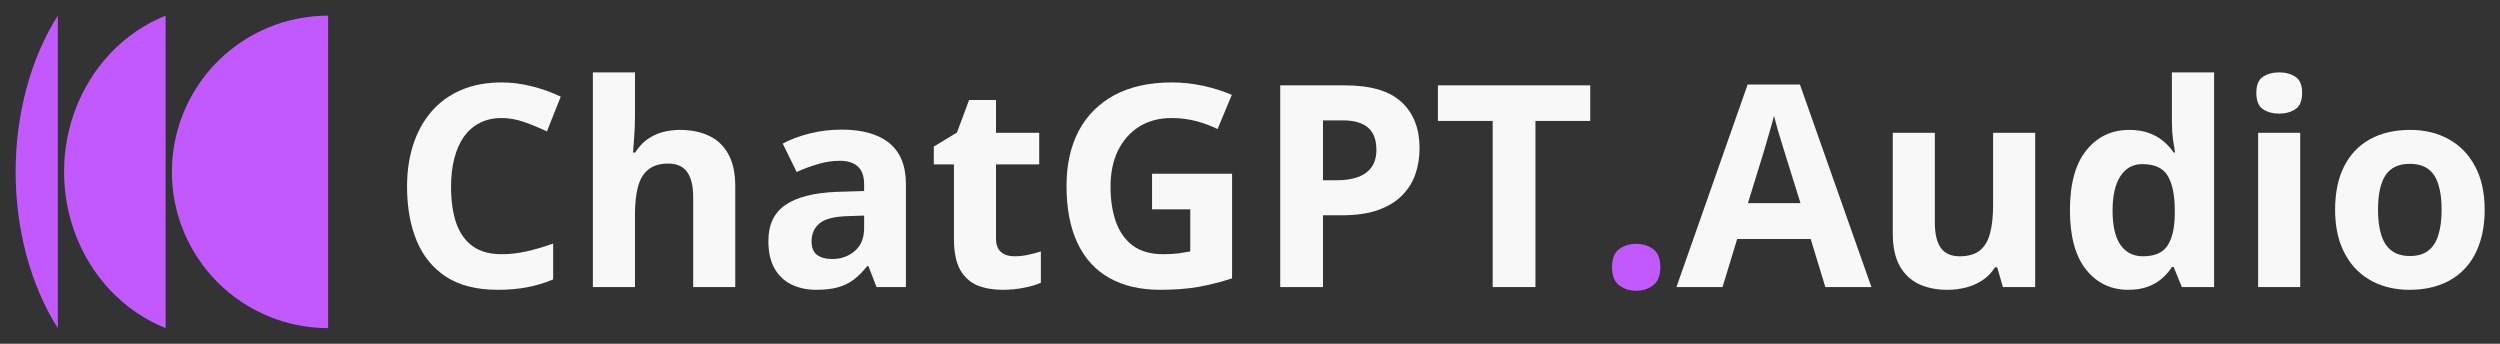 <svg width="160" height="22" viewBox="0 0 160 22" fill="none" xmlns="http://www.w3.org/2000/svg">
<rect x="0" y="0" width="160" height="22" fill="#333333" stroke="none"/>
<path d="M32.108 7.554C31.584 7.554 31.119 7.657 30.713 7.863C30.313 8.063 29.974 8.355 29.697 8.737C29.427 9.12 29.221 9.582 29.079 10.124C28.938 10.665 28.867 11.274 28.867 11.951C28.867 12.864 28.979 13.644 29.203 14.291C29.433 14.933 29.786 15.425 30.262 15.766C30.739 16.101 31.355 16.269 32.108 16.269C32.632 16.269 33.156 16.21 33.68 16.093C34.209 15.975 34.783 15.807 35.401 15.589V17.885C34.831 18.12 34.268 18.288 33.715 18.388C33.162 18.494 32.541 18.547 31.852 18.547C30.521 18.547 29.427 18.273 28.567 17.726C27.714 17.173 27.081 16.402 26.669 15.413C26.257 14.418 26.051 13.258 26.051 11.934C26.051 10.957 26.183 10.062 26.448 9.25C26.713 8.437 27.102 7.734 27.614 7.139C28.126 6.545 28.759 6.086 29.512 5.762C30.265 5.438 31.131 5.276 32.108 5.276C32.75 5.276 33.391 5.359 34.033 5.523C34.68 5.682 35.298 5.903 35.887 6.186L35.004 8.411C34.521 8.181 34.036 7.981 33.547 7.81C33.059 7.64 32.579 7.554 32.108 7.554Z" fill="#F8F8F8"/>
<path d="M40.638 4.632V7.431C40.638 7.919 40.62 8.384 40.584 8.826C40.555 9.267 40.532 9.579 40.514 9.762H40.655C40.867 9.42 41.117 9.144 41.406 8.932C41.7 8.72 42.024 8.564 42.377 8.464C42.73 8.364 43.11 8.314 43.516 8.314C44.228 8.314 44.849 8.44 45.379 8.693C45.909 8.94 46.321 9.332 46.615 9.868C46.91 10.397 47.057 11.086 47.057 11.934V18.371H44.364V12.605C44.364 11.899 44.234 11.366 43.975 11.007C43.716 10.648 43.316 10.468 42.774 10.468C42.233 10.468 41.806 10.595 41.494 10.848C41.182 11.095 40.961 11.463 40.832 11.951C40.702 12.434 40.638 13.026 40.638 13.726V18.371H37.944V4.632H40.638Z" fill="#F8F8F8"/>
<path d="M53.873 8.296C55.198 8.296 56.213 8.584 56.92 9.161C57.626 9.738 57.979 10.615 57.979 11.793V18.371H56.098L55.577 17.029H55.507C55.224 17.382 54.936 17.67 54.642 17.894C54.347 18.117 54.009 18.282 53.626 18.388C53.243 18.494 52.778 18.547 52.231 18.547C51.648 18.547 51.124 18.435 50.659 18.212C50.2 17.988 49.838 17.647 49.573 17.188C49.308 16.722 49.176 16.134 49.176 15.421C49.176 14.374 49.544 13.603 50.28 13.108C51.015 12.608 52.119 12.331 53.591 12.278L55.304 12.225V11.793C55.304 11.274 55.168 10.895 54.898 10.653C54.627 10.412 54.25 10.291 53.767 10.291C53.291 10.291 52.823 10.359 52.363 10.495C51.904 10.63 51.445 10.801 50.986 11.007L50.094 9.188C50.618 8.911 51.204 8.693 51.851 8.534C52.505 8.375 53.179 8.296 53.873 8.296ZM55.304 13.797L54.262 13.832C53.391 13.856 52.784 14.012 52.443 14.3C52.107 14.589 51.94 14.968 51.94 15.439C51.94 15.851 52.06 16.146 52.302 16.322C52.543 16.493 52.858 16.578 53.246 16.578C53.823 16.578 54.309 16.407 54.703 16.066C55.104 15.725 55.304 15.239 55.304 14.609V13.797Z" fill="#F8F8F8"/>
<path d="M64.919 16.402C65.214 16.402 65.499 16.372 65.776 16.313C66.058 16.255 66.338 16.181 66.615 16.093V18.097C66.326 18.226 65.967 18.332 65.537 18.415C65.114 18.503 64.648 18.547 64.142 18.547C63.554 18.547 63.024 18.453 62.553 18.265C62.088 18.07 61.72 17.738 61.449 17.267C61.184 16.79 61.052 16.128 61.052 15.28V10.521H59.763V9.382L61.246 8.481L62.023 6.398H63.745V8.499H66.509V10.521H63.745V15.28C63.745 15.657 63.851 15.94 64.063 16.128C64.281 16.31 64.566 16.402 64.919 16.402Z" fill="#F8F8F8"/>
<path d="M73.731 11.121H78.853V17.814C78.176 18.038 77.472 18.218 76.742 18.353C76.012 18.483 75.185 18.547 74.261 18.547C72.978 18.547 71.889 18.294 70.994 17.788C70.099 17.282 69.419 16.534 68.954 15.545C68.49 14.556 68.257 13.341 68.257 11.899C68.257 10.545 68.516 9.373 69.034 8.384C69.558 7.395 70.32 6.63 71.321 6.088C72.328 5.547 73.555 5.276 75.003 5.276C75.686 5.276 76.36 5.35 77.025 5.497C77.69 5.644 78.293 5.835 78.835 6.071L77.925 8.261C77.531 8.06 77.081 7.893 76.575 7.757C76.068 7.622 75.539 7.554 74.985 7.554C74.191 7.554 73.499 7.737 72.91 8.102C72.328 8.467 71.874 8.979 71.55 9.638C71.233 10.291 71.074 11.063 71.074 11.951C71.074 12.793 71.188 13.541 71.418 14.194C71.648 14.842 72.01 15.351 72.504 15.722C72.999 16.087 73.643 16.269 74.438 16.269C74.826 16.269 75.153 16.252 75.418 16.216C75.689 16.175 75.942 16.134 76.177 16.093V13.399H73.731V11.121Z" fill="#F8F8F8"/>
<path d="M86.058 5.462C87.724 5.462 88.939 5.821 89.704 6.539C90.47 7.251 90.852 8.234 90.852 9.488C90.852 10.053 90.767 10.595 90.596 11.113C90.425 11.625 90.146 12.081 89.757 12.481C89.375 12.882 88.863 13.199 88.221 13.435C87.579 13.664 86.788 13.779 85.846 13.779H84.671V18.371H81.934V5.462H86.058ZM85.916 7.704H84.671V11.536H85.572C86.084 11.536 86.529 11.469 86.905 11.333C87.282 11.198 87.573 10.986 87.779 10.698C87.986 10.409 88.089 10.038 88.089 9.585C88.089 8.949 87.912 8.478 87.559 8.172C87.206 7.86 86.658 7.704 85.916 7.704Z" fill="#F8F8F8"/>
<path d="M98.269 18.371H95.532V7.74H92.027V5.462H101.775V7.74H98.269V18.371Z" fill="#F8F8F8"/>
<path d="M103.17 17.108C103.17 16.555 103.32 16.166 103.62 15.943C103.926 15.719 104.294 15.607 104.724 15.607C105.142 15.607 105.501 15.719 105.801 15.943C106.107 16.166 106.26 16.555 106.26 17.108C106.26 17.638 106.107 18.02 105.801 18.256C105.501 18.491 105.142 18.609 104.724 18.609C104.294 18.609 103.926 18.491 103.62 18.256C103.32 18.02 103.17 17.638 103.17 17.108Z" fill="#C259FF"/>
<path d="M116.821 18.371L115.885 15.298H111.178L110.242 18.371H107.293L111.849 5.409H115.196L119.77 18.371H116.821ZM115.231 13.002L114.295 10C114.236 9.8 114.157 9.544 114.057 9.232C113.963 8.914 113.866 8.593 113.766 8.269C113.671 7.94 113.595 7.654 113.536 7.413C113.477 7.654 113.395 7.955 113.289 8.314C113.189 8.667 113.091 9.002 112.997 9.32C112.903 9.638 112.835 9.865 112.794 10L111.867 13.002H115.231Z" fill="#F8F8F8"/>
<path d="M130.251 8.499V18.371H128.184L127.822 17.108H127.681C127.469 17.444 127.204 17.717 126.887 17.929C126.569 18.141 126.218 18.297 125.836 18.397C125.453 18.497 125.056 18.547 124.644 18.547C123.937 18.547 123.322 18.424 122.798 18.176C122.274 17.923 121.865 17.532 121.571 17.002C121.283 16.472 121.138 15.784 121.138 14.936V8.499H123.831V14.265C123.831 14.971 123.958 15.504 124.211 15.863C124.464 16.222 124.867 16.402 125.421 16.402C125.968 16.402 126.398 16.278 126.71 16.031C127.022 15.778 127.24 15.41 127.363 14.927C127.493 14.438 127.558 13.844 127.558 13.143V8.499H130.251Z" fill="#F8F8F8"/>
<path d="M136.202 18.547C135.101 18.547 134.203 18.117 133.509 17.258C132.82 16.393 132.476 15.124 132.476 13.453C132.476 11.763 132.826 10.486 133.526 9.62C134.227 8.749 135.142 8.314 136.273 8.314C136.743 8.314 137.158 8.378 137.518 8.508C137.877 8.637 138.186 8.811 138.445 9.029C138.71 9.247 138.933 9.491 139.116 9.762H139.204C139.169 9.573 139.125 9.297 139.072 8.932C139.024 8.561 139.001 8.181 139.001 7.793V4.632H141.703V18.371H139.637L139.116 17.09H139.001C138.83 17.361 138.615 17.608 138.356 17.832C138.103 18.05 137.8 18.224 137.447 18.353C137.094 18.483 136.679 18.547 136.202 18.547ZM137.147 16.402C137.883 16.402 138.401 16.184 138.701 15.748C139.007 15.307 139.169 14.645 139.186 13.761V13.47C139.186 12.511 139.039 11.778 138.745 11.271C138.451 10.759 137.903 10.503 137.103 10.503C136.508 10.503 136.043 10.759 135.707 11.271C135.372 11.784 135.204 12.522 135.204 13.488C135.204 14.453 135.372 15.18 135.707 15.669C136.049 16.157 136.529 16.402 137.147 16.402Z" fill="#F8F8F8"/>
<path d="M147.213 8.499V18.371H144.52V8.499H147.213ZM145.87 4.632C146.271 4.632 146.615 4.726 146.904 4.914C147.192 5.097 147.336 5.441 147.336 5.947C147.336 6.448 147.192 6.795 146.904 6.989C146.615 7.177 146.271 7.272 145.87 7.272C145.464 7.272 145.117 7.177 144.829 6.989C144.546 6.795 144.405 6.448 144.405 5.947C144.405 5.441 144.546 5.097 144.829 4.914C145.117 4.726 145.464 4.632 145.87 4.632Z" fill="#F8F8F8"/>
<path d="M159.018 13.417C159.018 14.241 158.906 14.971 158.682 15.607C158.465 16.243 158.144 16.781 157.72 17.223C157.302 17.658 156.796 17.988 156.201 18.212C155.613 18.435 154.947 18.547 154.206 18.547C153.511 18.547 152.872 18.435 152.29 18.212C151.713 17.988 151.21 17.658 150.78 17.223C150.356 16.781 150.026 16.243 149.791 15.607C149.561 14.971 149.447 14.241 149.447 13.417C149.447 12.322 149.641 11.395 150.029 10.636C150.418 9.876 150.971 9.3 151.689 8.905C152.407 8.511 153.264 8.314 154.259 8.314C155.183 8.314 156.001 8.511 156.713 8.905C157.432 9.3 157.994 9.876 158.4 10.636C158.812 11.395 159.018 12.322 159.018 13.417ZM152.193 13.417C152.193 14.065 152.263 14.609 152.405 15.051C152.546 15.492 152.767 15.825 153.067 16.048C153.367 16.272 153.758 16.384 154.241 16.384C154.718 16.384 155.103 16.272 155.398 16.048C155.698 15.825 155.916 15.492 156.051 15.051C156.192 14.609 156.263 14.065 156.263 13.417C156.263 12.764 156.192 12.222 156.051 11.793C155.916 11.357 155.698 11.03 155.398 10.812C155.098 10.595 154.706 10.486 154.223 10.486C153.511 10.486 152.993 10.73 152.669 11.219C152.352 11.707 152.193 12.44 152.193 13.417Z" fill="#F8F8F8"/>
<path d="M3.7 21C1.967 18.27 1 14.706 1 11C1 7.294 1.967 3.73 3.7 1V21Z" fill="#C259FF"/>
<path d="M21 21C18.348 21 15.804 19.946 13.929 18.071C12.054 16.196 11 13.652 11 11C11 8.348 12.054 5.804 13.929 3.929C15.804 2.054 18.348 1 21 1L21 21Z" fill="#C259FF"/>
<path d="M7.029 18.549C8.051 19.64 9.272 20.47 10.6 21V1C9.272 1.53 8.051 2.36 7.029 3.451C5.154 5.453 4.1 8.169 4.1 11C4.1 13.831 5.154 16.547 7.029 18.549Z" fill="#C259FF"/>
</svg>
